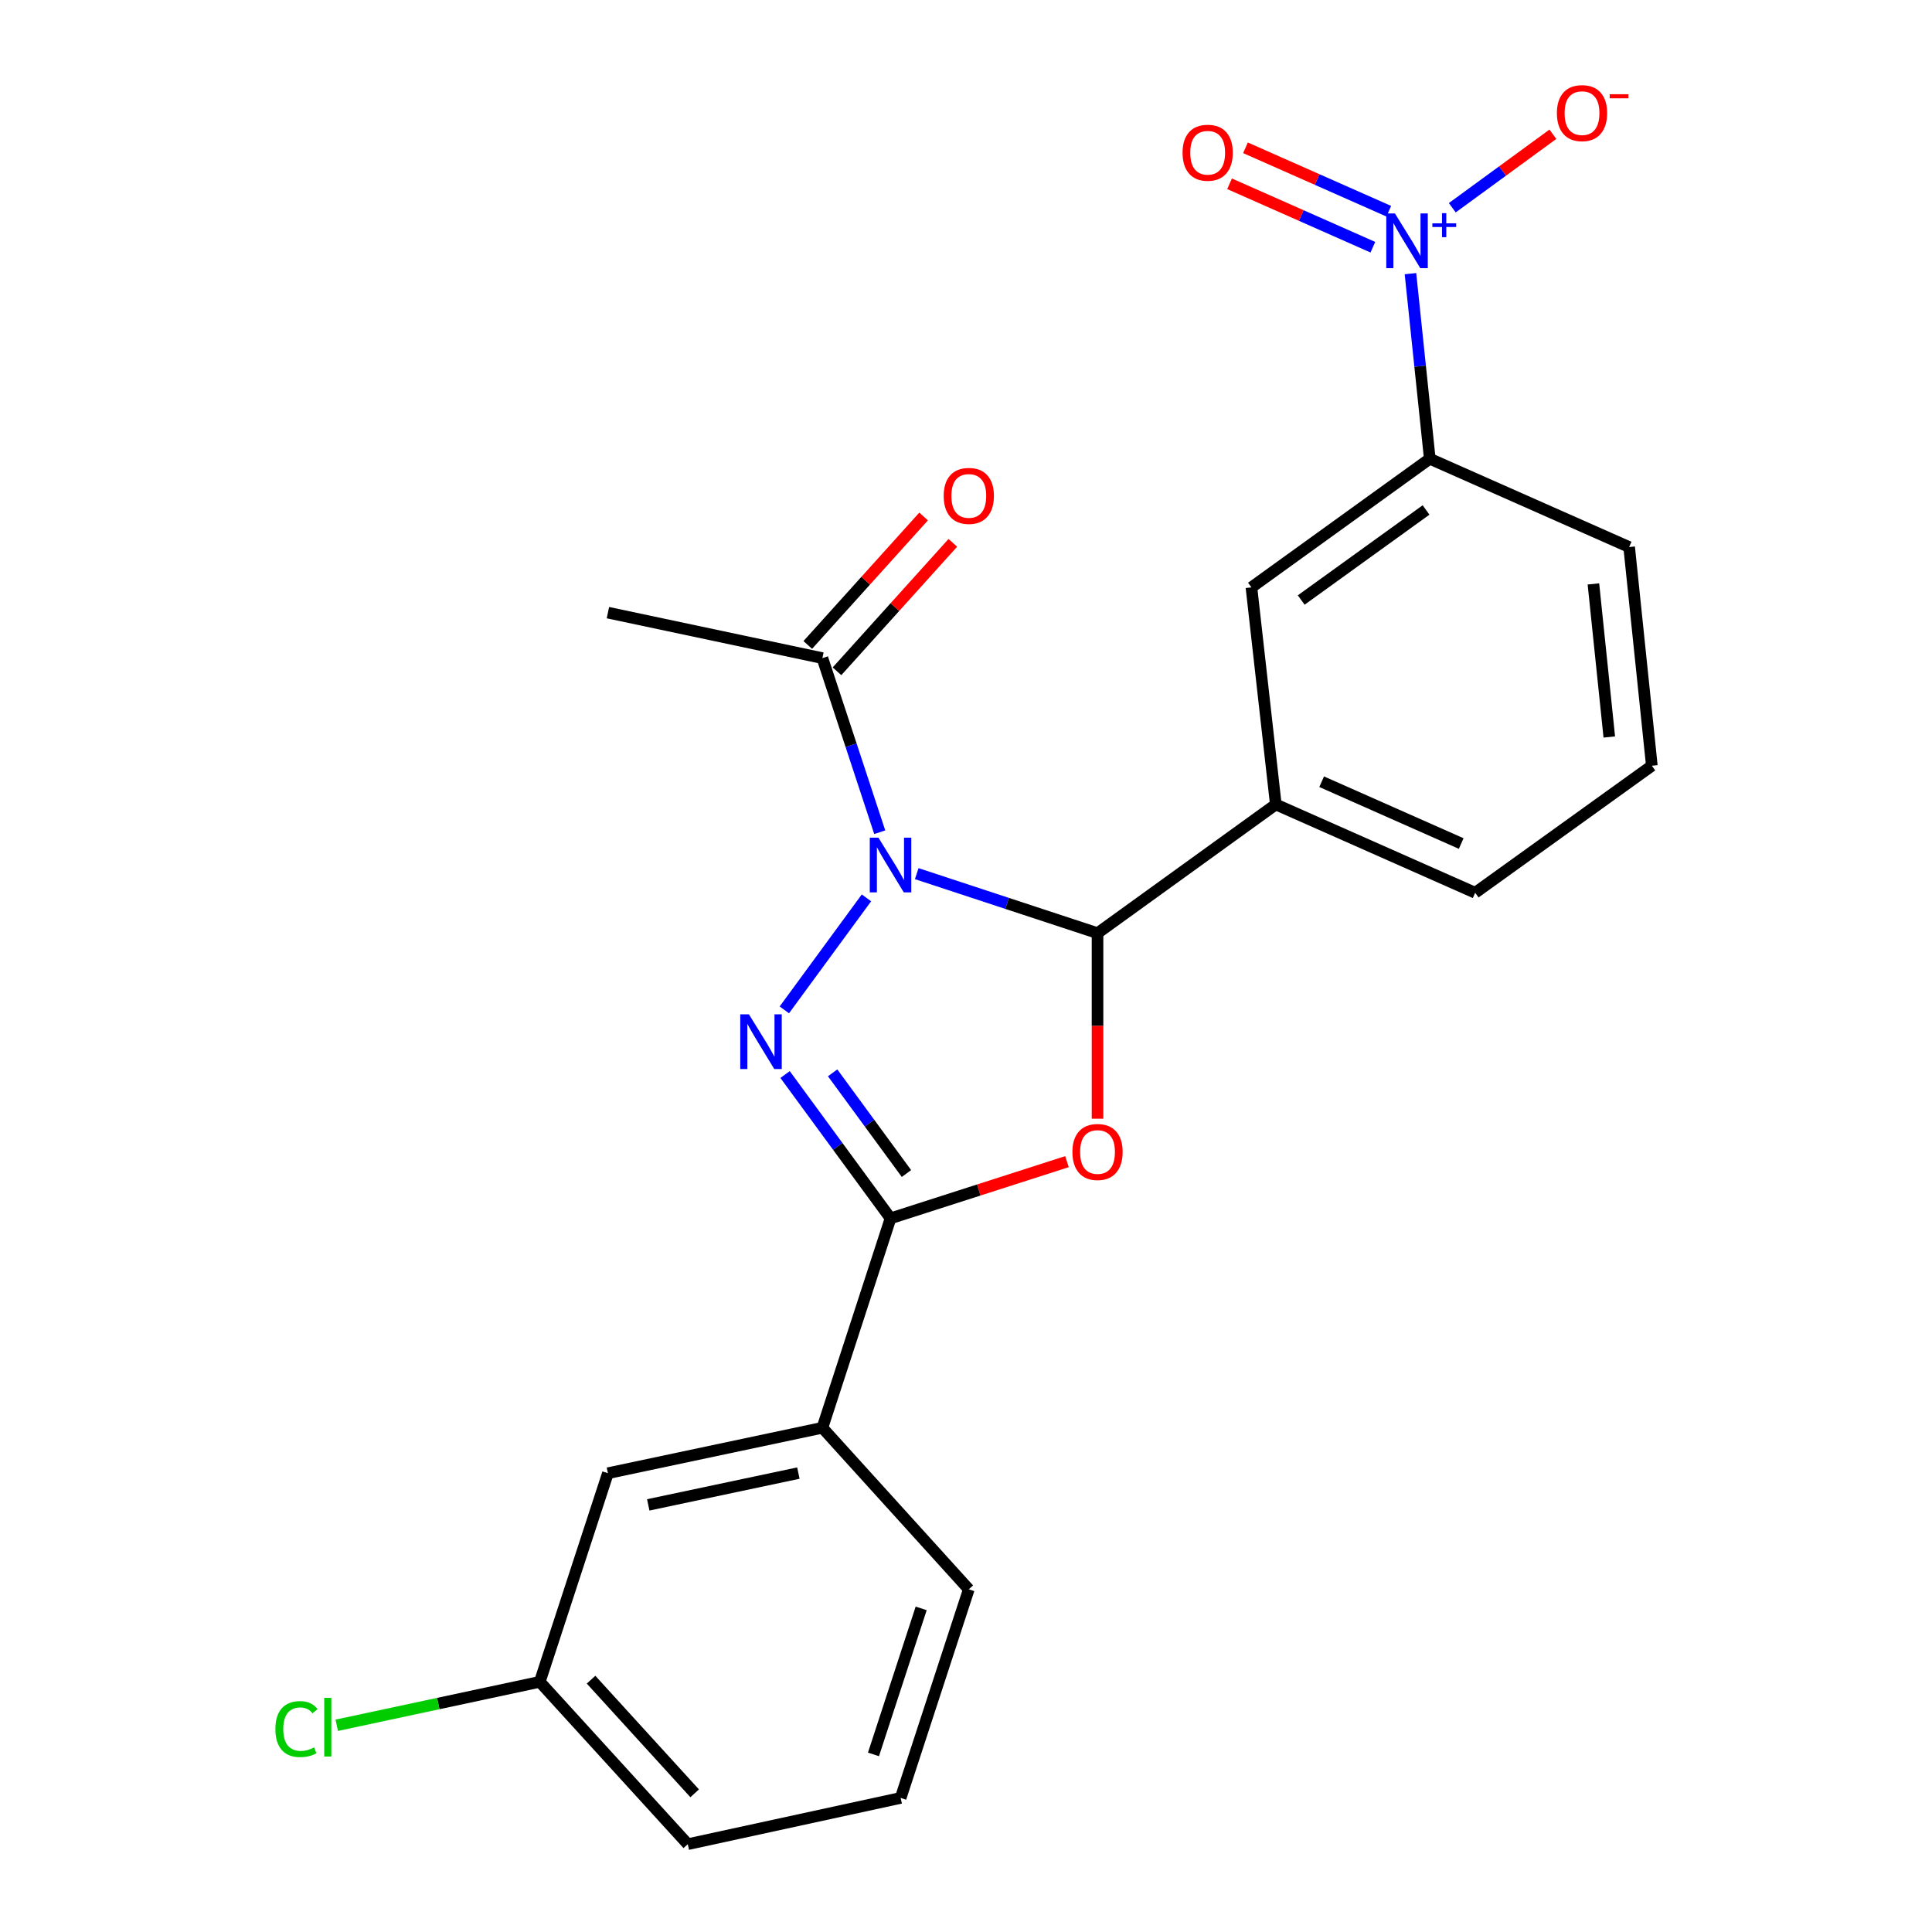 <?xml version='1.0' encoding='iso-8859-1'?>
<svg version='1.1' baseProfile='full'
              xmlns='http://www.w3.org/2000/svg'
                      xmlns:rdkit='http://www.rdkit.org/xml'
                      xmlns:xlink='http://www.w3.org/1999/xlink'
                  xml:space='preserve'
width='1000px' height='1000px' viewBox='0 0 1000 1000'>
<!-- END OF HEADER -->
<rect style='opacity:1.0;fill:#FFFFFF;stroke:none' width='1000' height='1000' x='0' y='0'> </rect>
<path class='bond-0' d='M 448.479,464.728 L 405.968,522.709' style='fill:none;fill-rule:evenodd;stroke:#0000FF;stroke-width:6px;stroke-linecap:butt;stroke-linejoin:miter;stroke-opacity:1' />
<path class='bond-1' d='M 474.5,452.198 L 521.289,467.601' style='fill:none;fill-rule:evenodd;stroke:#0000FF;stroke-width:6px;stroke-linecap:butt;stroke-linejoin:miter;stroke-opacity:1' />
<path class='bond-1' d='M 521.289,467.601 L 568.078,483.005' style='fill:none;fill-rule:evenodd;stroke:#000000;stroke-width:6px;stroke-linecap:butt;stroke-linejoin:miter;stroke-opacity:1' />
<path class='bond-5' d='M 455.348,430.755 L 440.508,385.698' style='fill:none;fill-rule:evenodd;stroke:#0000FF;stroke-width:6px;stroke-linecap:butt;stroke-linejoin:miter;stroke-opacity:1' />
<path class='bond-5' d='M 440.508,385.698 L 425.668,340.641' style='fill:none;fill-rule:evenodd;stroke:#000000;stroke-width:6px;stroke-linecap:butt;stroke-linejoin:miter;stroke-opacity:1' />
<path class='bond-3' d='M 406.354,556.171 L 433.647,593.395' style='fill:none;fill-rule:evenodd;stroke:#0000FF;stroke-width:6px;stroke-linecap:butt;stroke-linejoin:miter;stroke-opacity:1' />
<path class='bond-3' d='M 433.647,593.395 L 460.94,630.619' style='fill:none;fill-rule:evenodd;stroke:#000000;stroke-width:6px;stroke-linecap:butt;stroke-linejoin:miter;stroke-opacity:1' />
<path class='bond-3' d='M 430.968,555.295 L 450.073,581.352' style='fill:none;fill-rule:evenodd;stroke:#0000FF;stroke-width:6px;stroke-linecap:butt;stroke-linejoin:miter;stroke-opacity:1' />
<path class='bond-3' d='M 450.073,581.352 L 469.178,607.408' style='fill:none;fill-rule:evenodd;stroke:#000000;stroke-width:6px;stroke-linecap:butt;stroke-linejoin:miter;stroke-opacity:1' />
<path class='bond-2' d='M 568.078,483.005 L 568.078,531.02' style='fill:none;fill-rule:evenodd;stroke:#000000;stroke-width:6px;stroke-linecap:butt;stroke-linejoin:miter;stroke-opacity:1' />
<path class='bond-2' d='M 568.078,531.02 L 568.078,579.036' style='fill:none;fill-rule:evenodd;stroke:#FF0000;stroke-width:6px;stroke-linecap:butt;stroke-linejoin:miter;stroke-opacity:1' />
<path class='bond-6' d='M 568.078,483.005 L 660.358,416.377' style='fill:none;fill-rule:evenodd;stroke:#000000;stroke-width:6px;stroke-linecap:butt;stroke-linejoin:miter;stroke-opacity:1' />
<path class='bond-23' d='M 552.264,601.268 L 506.602,615.944' style='fill:none;fill-rule:evenodd;stroke:#FF0000;stroke-width:6px;stroke-linecap:butt;stroke-linejoin:miter;stroke-opacity:1' />
<path class='bond-23' d='M 506.602,615.944 L 460.94,630.619' style='fill:none;fill-rule:evenodd;stroke:#000000;stroke-width:6px;stroke-linecap:butt;stroke-linejoin:miter;stroke-opacity:1' />
<path class='bond-8' d='M 460.94,630.619 L 425.668,739.013' style='fill:none;fill-rule:evenodd;stroke:#000000;stroke-width:6px;stroke-linecap:butt;stroke-linejoin:miter;stroke-opacity:1' />
<path class='bond-4' d='M 730.05,141.64 L 735.053,189.546' style='fill:none;fill-rule:evenodd;stroke:#0000FF;stroke-width:6px;stroke-linecap:butt;stroke-linejoin:miter;stroke-opacity:1' />
<path class='bond-4' d='M 735.053,189.546 L 740.055,237.452' style='fill:none;fill-rule:evenodd;stroke:#000000;stroke-width:6px;stroke-linecap:butt;stroke-linejoin:miter;stroke-opacity:1' />
<path class='bond-10' d='M 751.698,107.532 L 777.733,88.51' style='fill:none;fill-rule:evenodd;stroke:#0000FF;stroke-width:6px;stroke-linecap:butt;stroke-linejoin:miter;stroke-opacity:1' />
<path class='bond-10' d='M 777.733,88.51 L 803.768,69.487' style='fill:none;fill-rule:evenodd;stroke:#FF0000;stroke-width:6px;stroke-linecap:butt;stroke-linejoin:miter;stroke-opacity:1' />
<path class='bond-11' d='M 718.836,109.33 L 681.747,92.915' style='fill:none;fill-rule:evenodd;stroke:#0000FF;stroke-width:6px;stroke-linecap:butt;stroke-linejoin:miter;stroke-opacity:1' />
<path class='bond-11' d='M 681.747,92.915 L 644.659,76.5' style='fill:none;fill-rule:evenodd;stroke:#FF0000;stroke-width:6px;stroke-linecap:butt;stroke-linejoin:miter;stroke-opacity:1' />
<path class='bond-11' d='M 710.593,127.956 L 673.504,111.541' style='fill:none;fill-rule:evenodd;stroke:#0000FF;stroke-width:6px;stroke-linecap:butt;stroke-linejoin:miter;stroke-opacity:1' />
<path class='bond-11' d='M 673.504,111.541 L 636.415,95.125' style='fill:none;fill-rule:evenodd;stroke:#FF0000;stroke-width:6px;stroke-linecap:butt;stroke-linejoin:miter;stroke-opacity:1' />
<path class='bond-12' d='M 433.232,347.461 L 463.208,314.217' style='fill:none;fill-rule:evenodd;stroke:#000000;stroke-width:6px;stroke-linecap:butt;stroke-linejoin:miter;stroke-opacity:1' />
<path class='bond-12' d='M 463.208,314.217 L 493.185,280.973' style='fill:none;fill-rule:evenodd;stroke:#FF0000;stroke-width:6px;stroke-linecap:butt;stroke-linejoin:miter;stroke-opacity:1' />
<path class='bond-12' d='M 418.105,333.821 L 448.081,300.577' style='fill:none;fill-rule:evenodd;stroke:#000000;stroke-width:6px;stroke-linecap:butt;stroke-linejoin:miter;stroke-opacity:1' />
<path class='bond-12' d='M 448.081,300.577 L 478.058,267.333' style='fill:none;fill-rule:evenodd;stroke:#FF0000;stroke-width:6px;stroke-linecap:butt;stroke-linejoin:miter;stroke-opacity:1' />
<path class='bond-17' d='M 425.668,340.641 L 314.66,317.104' style='fill:none;fill-rule:evenodd;stroke:#000000;stroke-width:6px;stroke-linecap:butt;stroke-linejoin:miter;stroke-opacity:1' />
<path class='bond-9' d='M 660.358,416.377 L 647.741,304.034' style='fill:none;fill-rule:evenodd;stroke:#000000;stroke-width:6px;stroke-linecap:butt;stroke-linejoin:miter;stroke-opacity:1' />
<path class='bond-16' d='M 660.358,416.377 L 763.547,462.093' style='fill:none;fill-rule:evenodd;stroke:#000000;stroke-width:6px;stroke-linecap:butt;stroke-linejoin:miter;stroke-opacity:1' />
<path class='bond-16' d='M 684.087,404.612 L 756.319,436.613' style='fill:none;fill-rule:evenodd;stroke:#000000;stroke-width:6px;stroke-linecap:butt;stroke-linejoin:miter;stroke-opacity:1' />
<path class='bond-7' d='M 740.055,237.452 L 647.741,304.034' style='fill:none;fill-rule:evenodd;stroke:#000000;stroke-width:6px;stroke-linecap:butt;stroke-linejoin:miter;stroke-opacity:1' />
<path class='bond-7' d='M 738.123,263.959 L 673.503,310.567' style='fill:none;fill-rule:evenodd;stroke:#000000;stroke-width:6px;stroke-linecap:butt;stroke-linejoin:miter;stroke-opacity:1' />
<path class='bond-24' d='M 740.055,237.452 L 843.244,283.157' style='fill:none;fill-rule:evenodd;stroke:#000000;stroke-width:6px;stroke-linecap:butt;stroke-linejoin:miter;stroke-opacity:1' />
<path class='bond-13' d='M 425.668,739.013 L 314.66,762.528' style='fill:none;fill-rule:evenodd;stroke:#000000;stroke-width:6px;stroke-linecap:butt;stroke-linejoin:miter;stroke-opacity:1' />
<path class='bond-13' d='M 413.238,762.467 L 335.533,778.927' style='fill:none;fill-rule:evenodd;stroke:#000000;stroke-width:6px;stroke-linecap:butt;stroke-linejoin:miter;stroke-opacity:1' />
<path class='bond-19' d='M 425.668,739.013 L 501.45,822.626' style='fill:none;fill-rule:evenodd;stroke:#000000;stroke-width:6px;stroke-linecap:butt;stroke-linejoin:miter;stroke-opacity:1' />
<path class='bond-14' d='M 314.66,762.528 L 279.389,870.514' style='fill:none;fill-rule:evenodd;stroke:#000000;stroke-width:6px;stroke-linecap:butt;stroke-linejoin:miter;stroke-opacity:1' />
<path class='bond-15' d='M 279.389,870.514 L 226.847,881.757' style='fill:none;fill-rule:evenodd;stroke:#000000;stroke-width:6px;stroke-linecap:butt;stroke-linejoin:miter;stroke-opacity:1' />
<path class='bond-15' d='M 226.847,881.757 L 174.305,893.001' style='fill:none;fill-rule:evenodd;stroke:#00CC00;stroke-width:6px;stroke-linecap:butt;stroke-linejoin:miter;stroke-opacity:1' />
<path class='bond-25' d='M 279.389,870.514 L 355.997,954.545' style='fill:none;fill-rule:evenodd;stroke:#000000;stroke-width:6px;stroke-linecap:butt;stroke-linejoin:miter;stroke-opacity:1' />
<path class='bond-25' d='M 305.932,869.397 L 359.558,928.218' style='fill:none;fill-rule:evenodd;stroke:#000000;stroke-width:6px;stroke-linecap:butt;stroke-linejoin:miter;stroke-opacity:1' />
<path class='bond-20' d='M 763.547,462.093 L 854.99,396.348' style='fill:none;fill-rule:evenodd;stroke:#000000;stroke-width:6px;stroke-linecap:butt;stroke-linejoin:miter;stroke-opacity:1' />
<path class='bond-18' d='M 843.244,283.157 L 854.99,396.348' style='fill:none;fill-rule:evenodd;stroke:#000000;stroke-width:6px;stroke-linecap:butt;stroke-linejoin:miter;stroke-opacity:1' />
<path class='bond-18' d='M 824.746,302.238 L 832.968,381.472' style='fill:none;fill-rule:evenodd;stroke:#000000;stroke-width:6px;stroke-linecap:butt;stroke-linejoin:miter;stroke-opacity:1' />
<path class='bond-21' d='M 501.45,822.626 L 466.179,930.601' style='fill:none;fill-rule:evenodd;stroke:#000000;stroke-width:6px;stroke-linecap:butt;stroke-linejoin:miter;stroke-opacity:1' />
<path class='bond-21' d='M 476.798,832.498 L 452.108,908.08' style='fill:none;fill-rule:evenodd;stroke:#000000;stroke-width:6px;stroke-linecap:butt;stroke-linejoin:miter;stroke-opacity:1' />
<path class='bond-22' d='M 466.179,930.601 L 355.997,954.545' style='fill:none;fill-rule:evenodd;stroke:#000000;stroke-width:6px;stroke-linecap:butt;stroke-linejoin:miter;stroke-opacity:1' />
<path  class='atom-0' d='M 454.68 433.574
L 463.96 448.574
Q 464.88 450.054, 466.36 452.734
Q 467.84 455.414, 467.92 455.574
L 467.92 433.574
L 471.68 433.574
L 471.68 461.894
L 467.8 461.894
L 457.84 445.494
Q 456.68 443.574, 455.44 441.374
Q 454.24 439.174, 453.88 438.494
L 453.88 461.894
L 450.2 461.894
L 450.2 433.574
L 454.68 433.574
' fill='#0000FF'/>
<path  class='atom-1' d='M 387.634 525.016
L 396.914 540.016
Q 397.834 541.496, 399.314 544.176
Q 400.794 546.856, 400.874 547.016
L 400.874 525.016
L 404.634 525.016
L 404.634 553.336
L 400.754 553.336
L 390.794 536.936
Q 389.634 535.016, 388.394 532.816
Q 387.194 530.616, 386.834 529.936
L 386.834 553.336
L 383.154 553.336
L 383.154 525.016
L 387.634 525.016
' fill='#0000FF'/>
<path  class='atom-3' d='M 555.078 596.265
Q 555.078 589.465, 558.438 585.665
Q 561.798 581.865, 568.078 581.865
Q 574.358 581.865, 577.718 585.665
Q 581.078 589.465, 581.078 596.265
Q 581.078 603.145, 577.678 607.065
Q 574.278 610.945, 568.078 610.945
Q 561.838 610.945, 558.438 607.065
Q 555.078 603.185, 555.078 596.265
M 568.078 607.745
Q 572.398 607.745, 574.718 604.865
Q 577.078 601.945, 577.078 596.265
Q 577.078 590.705, 574.718 587.905
Q 572.398 585.065, 568.078 585.065
Q 563.758 585.065, 561.398 587.865
Q 559.078 590.665, 559.078 596.265
Q 559.078 601.985, 561.398 604.865
Q 563.758 607.745, 568.078 607.745
' fill='#FF0000'/>
<path  class='atom-5' d='M 722.015 110.485
L 731.295 125.485
Q 732.215 126.965, 733.695 129.645
Q 735.175 132.325, 735.255 132.485
L 735.255 110.485
L 739.015 110.485
L 739.015 138.805
L 735.135 138.805
L 725.175 122.405
Q 724.015 120.485, 722.775 118.285
Q 721.575 116.085, 721.215 115.405
L 721.215 138.805
L 717.535 138.805
L 717.535 110.485
L 722.015 110.485
' fill='#0000FF'/>
<path  class='atom-5' d='M 741.391 115.59
L 746.381 115.59
L 746.381 110.336
L 748.599 110.336
L 748.599 115.59
L 753.72 115.59
L 753.72 117.49
L 748.599 117.49
L 748.599 122.77
L 746.381 122.77
L 746.381 117.49
L 741.391 117.49
L 741.391 115.59
' fill='#0000FF'/>
<path  class='atom-11' d='M 805.847 58.55
Q 805.847 51.75, 809.207 47.95
Q 812.567 44.15, 818.847 44.15
Q 825.127 44.15, 828.487 47.95
Q 831.847 51.75, 831.847 58.55
Q 831.847 65.43, 828.447 69.35
Q 825.047 73.23, 818.847 73.23
Q 812.607 73.23, 809.207 69.35
Q 805.847 65.47, 805.847 58.55
M 818.847 70.03
Q 823.167 70.03, 825.487 67.15
Q 827.847 64.23, 827.847 58.55
Q 827.847 52.99, 825.487 50.19
Q 823.167 47.35, 818.847 47.35
Q 814.527 47.35, 812.167 50.15
Q 809.847 52.95, 809.847 58.55
Q 809.847 64.27, 812.167 67.15
Q 814.527 70.03, 818.847 70.03
' fill='#FF0000'/>
<path  class='atom-11' d='M 833.167 48.773
L 842.856 48.773
L 842.856 50.885
L 833.167 50.885
L 833.167 48.773
' fill='#FF0000'/>
<path  class='atom-12' d='M 612.087 79.054
Q 612.087 72.254, 615.447 68.454
Q 618.807 64.654, 625.087 64.654
Q 631.367 64.654, 634.727 68.454
Q 638.087 72.254, 638.087 79.054
Q 638.087 85.934, 634.687 89.854
Q 631.287 93.734, 625.087 93.734
Q 618.847 93.734, 615.447 89.854
Q 612.087 85.974, 612.087 79.054
M 625.087 90.534
Q 629.407 90.534, 631.727 87.654
Q 634.087 84.734, 634.087 79.054
Q 634.087 73.494, 631.727 70.694
Q 629.407 67.854, 625.087 67.854
Q 620.767 67.854, 618.407 70.654
Q 616.087 73.454, 616.087 79.054
Q 616.087 84.774, 618.407 87.654
Q 620.767 90.534, 625.087 90.534
' fill='#FF0000'/>
<path  class='atom-13' d='M 488.45 256.678
Q 488.45 249.878, 491.81 246.078
Q 495.17 242.278, 501.45 242.278
Q 507.73 242.278, 511.09 246.078
Q 514.45 249.878, 514.45 256.678
Q 514.45 263.558, 511.05 267.478
Q 507.65 271.358, 501.45 271.358
Q 495.21 271.358, 491.81 267.478
Q 488.45 263.598, 488.45 256.678
M 501.45 268.158
Q 505.77 268.158, 508.09 265.278
Q 510.45 262.358, 510.45 256.678
Q 510.45 251.118, 508.09 248.318
Q 505.77 245.478, 501.45 245.478
Q 497.13 245.478, 494.77 248.278
Q 492.45 251.078, 492.45 256.678
Q 492.45 262.398, 494.77 265.278
Q 497.13 268.158, 501.45 268.158
' fill='#FF0000'/>
<path  class='atom-16' d='M 142.54 894.975
Q 142.54 887.935, 145.82 884.255
Q 149.14 880.535, 155.42 880.535
Q 161.26 880.535, 164.38 884.655
L 161.74 886.815
Q 159.46 883.815, 155.42 883.815
Q 151.14 883.815, 148.86 886.695
Q 146.62 889.535, 146.62 894.975
Q 146.62 900.575, 148.94 903.455
Q 151.3 906.335, 155.86 906.335
Q 158.98 906.335, 162.62 904.455
L 163.74 907.455
Q 162.26 908.415, 160.02 908.975
Q 157.78 909.535, 155.3 909.535
Q 149.14 909.535, 145.82 905.775
Q 142.54 902.015, 142.54 894.975
' fill='#00CC00'/>
<path  class='atom-16' d='M 167.82 878.815
L 171.5 878.815
L 171.5 909.175
L 167.82 909.175
L 167.82 878.815
' fill='#00CC00'/>
</svg>
